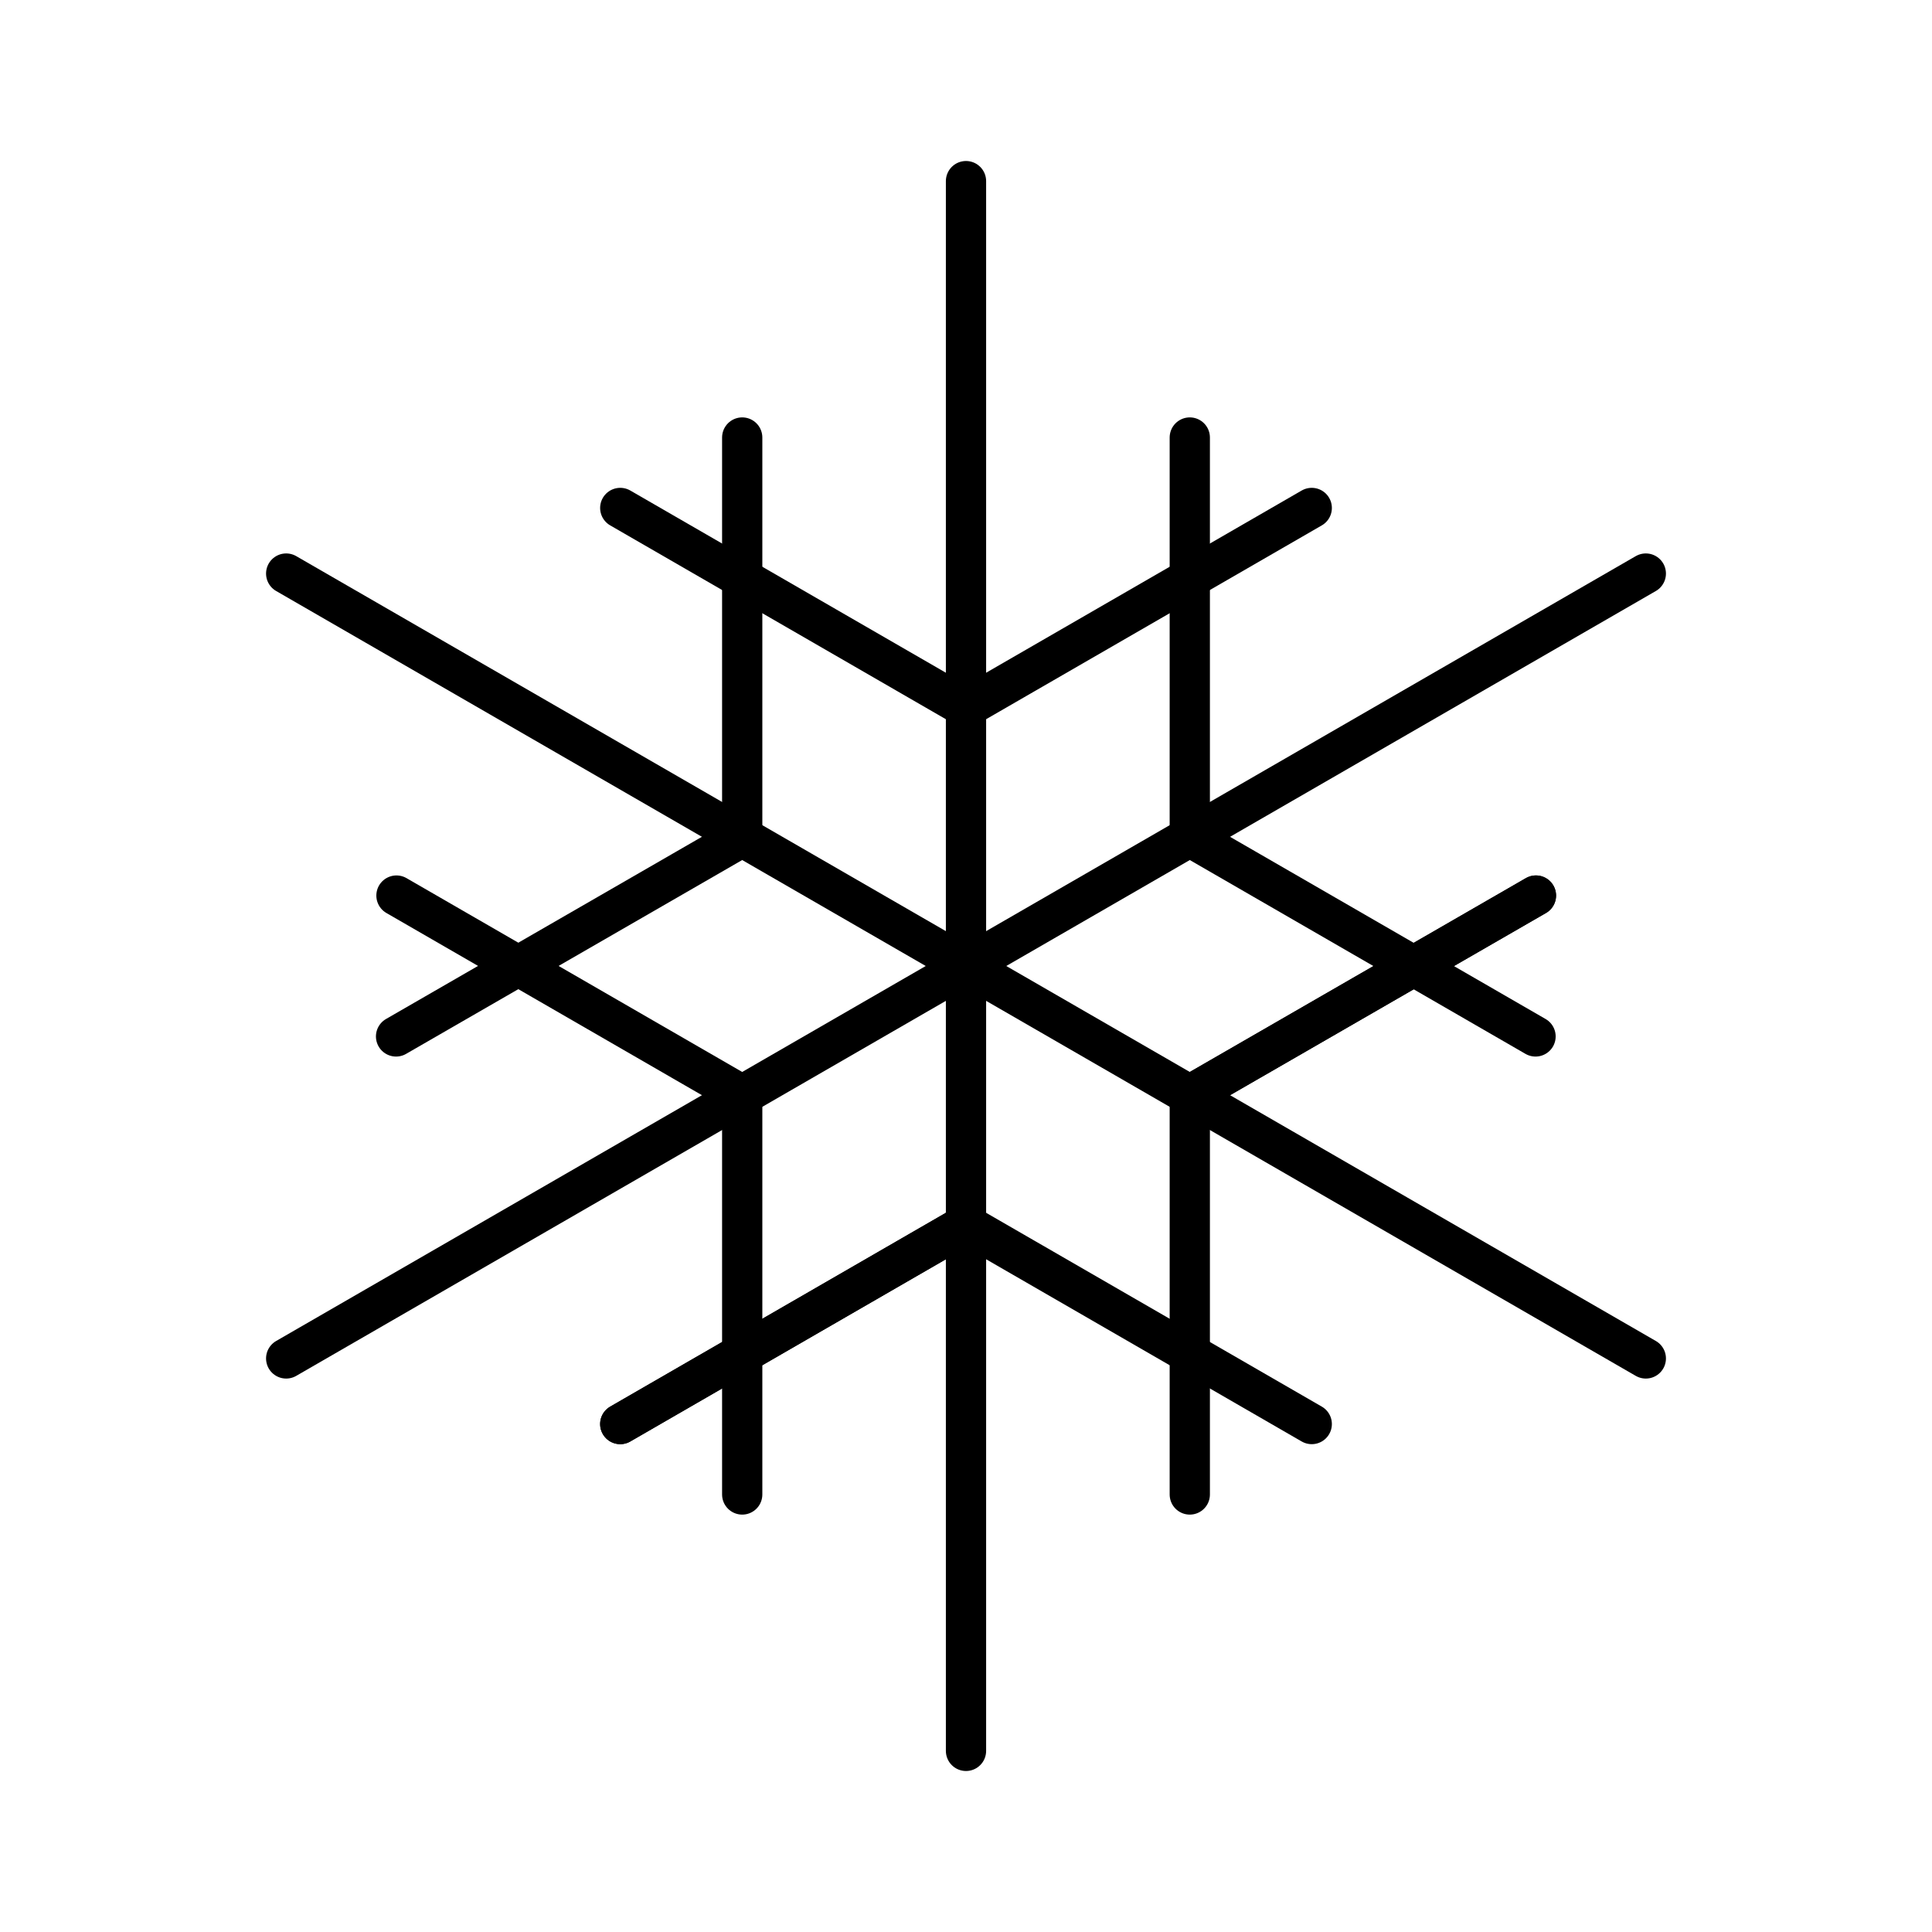 <?xml version="1.0" encoding="utf-8"?><!-- Uploaded to: SVG Repo, www.svgrepo.com, Generator: SVG Repo Mixer Tools -->
<svg width="800px" height="800px" viewBox="0 0 48 48" id="Layer_2" data-name="Layer 2" xmlns="http://www.w3.org/2000/svg"><defs><style>.cls-1{fill:none;stroke:#000000;stroke-linecap:round;stroke-linejoin:round;}</style></defs><line class="cls-1" x1="24" y1="4.5" x2="24" y2="43.5"/><line class="cls-1" x1="40.89" y1="14.25" x2="7.11" y2="33.75"/><line class="cls-1" x1="40.89" y1="33.75" x2="7.11" y2="14.25"/><line class="cls-1" x1="18.44" y1="27.21" x2="18.44" y2="37.13"/><line class="cls-1" x1="29.56" y1="27.21" x2="29.56" y2="37.13"/><line class="cls-1" x1="29.56" y1="20.79" x2="29.56" y2="10.87"/><line class="cls-1" x1="18.44" y1="10.87" x2="18.44" y2="20.79"/><line class="cls-1" x1="18.44" y1="20.79" x2="9.84" y2="25.75"/><line class="cls-1" x1="24" y1="30.42" x2="15.41" y2="35.38"/><line class="cls-1" x1="29.56" y1="27.21" x2="38.16" y2="22.25"/><line class="cls-1" x1="32.59" y1="12.62" x2="24" y2="17.58"/><line class="cls-1" x1="24" y1="30.42" x2="15.41" y2="35.38"/><line class="cls-1" x1="29.56" y1="27.21" x2="38.16" y2="22.25"/><line class="cls-1" x1="24" y1="17.58" x2="15.41" y2="12.62"/><line class="cls-1" x1="18.44" y1="27.21" x2="9.85" y2="22.25"/><line class="cls-1" x1="24" y1="30.42" x2="32.59" y2="35.38"/><line class="cls-1" x1="38.15" y1="25.75" x2="29.56" y2="20.79"/></svg>